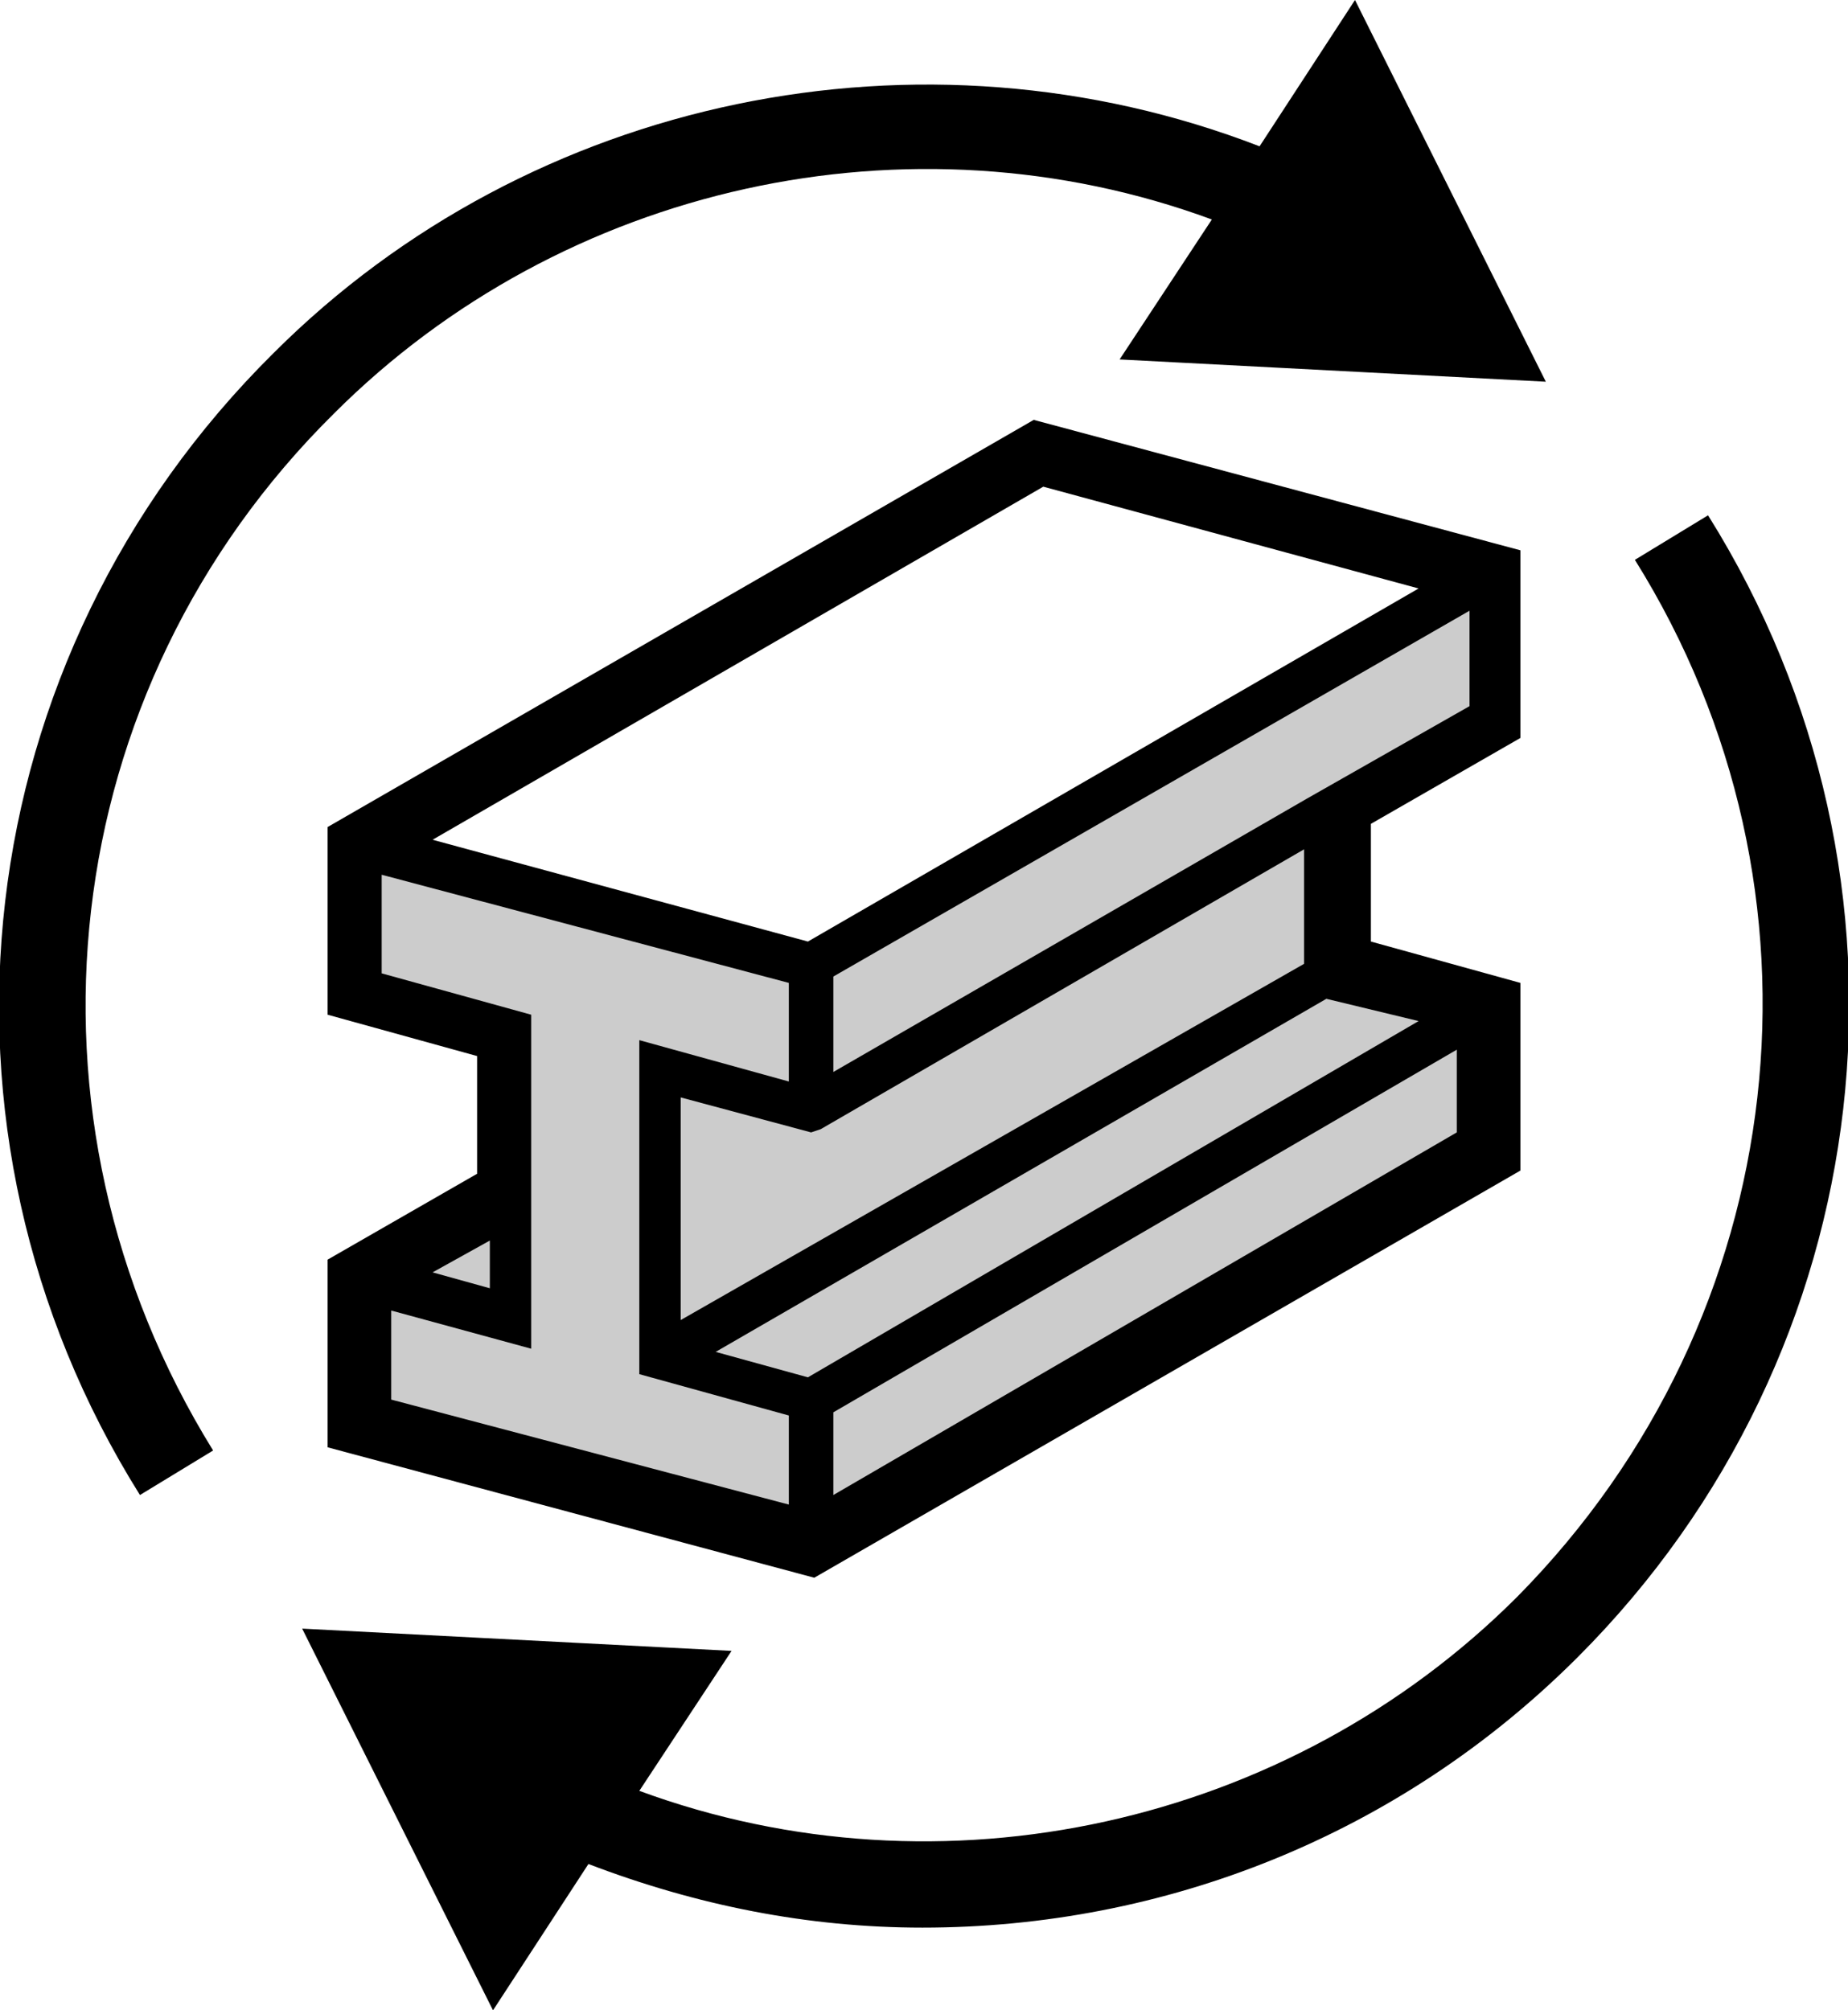 <?xml version="1.0" encoding="utf-8"?>
<!-- Generator: Adobe Illustrator 22.1.0, SVG Export Plug-In . SVG Version: 6.00 Build 0)  -->
<svg version="1.1" id="Eisenschrott" xmlns="http://www.w3.org/2000/svg" xmlns:xlink="http://www.w3.org/1999/xlink" x="0px"
	 y="0px" viewBox="0 0 58.1 63.2" style="enable-background:new 0 0 58.1 63.2;" xml:space="preserve">
<style type="text/css">
	.st0{opacity:0.2;}
</style>
<g>
	<g>
		<path d="M10.5,13c7.2-7.2,18.1-9.6,27.6-6.1l-2.9,4.4L48.6,12l-6-12l-3,4.6c-10.6-4.1-22.9-1.6-31,6.5C-1.1,20.7-2.8,35.5,4.4,47
			l2.3-1.4C0.2,35.1,1.7,21.7,10.5,13z"/>
		<path d="M53.7,16.2l-2.3,1.4c6.5,10.4,5,23.8-3.7,32.6c-7.2,7.2-18.1,9.6-27.6,6.1l2.9-4.4L9.5,51.2l6,12l3-4.6
			c3.4,1.3,6.9,2,10.5,2c7.6,0,15-2.9,20.6-8.5C59.2,42.5,60.9,27.7,53.7,16.2z"/>
	</g>
	<g>
		<g class="st0">
			<polygon points="25.5,30.3 20.8,29.1 16,27.8 11.3,26.5 11.3,31.1 16,32.4 16,37.5 11.3,40.2 11.3,44.7 16,46 20.8,47.3 
				25.5,48.5 46.8,36.2 46.8,31.7 42.1,30.4 42.1,25.3 46.8,22.6 46.8,22.6 46.8,18 			"/>
		</g>
		<path d="M47.8,23.2v-5.9l-15.3-4.1L10.3,26v5.9l4.7,1.3v3.7l-4.7,2.7v5.9l15.3,4.1l22.2-12.8v-5.9l-4.7-1.3v-3.7L47.8,23.2z
			 M32.8,15.3l11.8,3.2L25.4,29.6l-11.8-3.2L32.8,15.3z M25.8,35.5l15.2-8.8v3.6L21.4,41.5v-7l4.1,1.1L25.8,35.5L25.8,35.5z
			 M15.4,39v1.5l-1.8-0.5L15.4,39z M24.8,47.3L12.3,44v-2.8l4.4,1.2v-4.1v-6.4L12,30.6v-3.1l12.8,3.4V34l-4.7-1.3v10.5l4.7,1.3V47.3
			z M45.8,35.6L26.2,47v-2.6L45.8,33V35.6z M44.6,32.1L25.4,43.3l-2.9-0.8l19.2-11.1L44.6,32.1z M41.1,25.1l-14.9,8.6v-3l20-11.5v3
			L41.1,25.1z"/>
	</g>
</g>
</svg>

